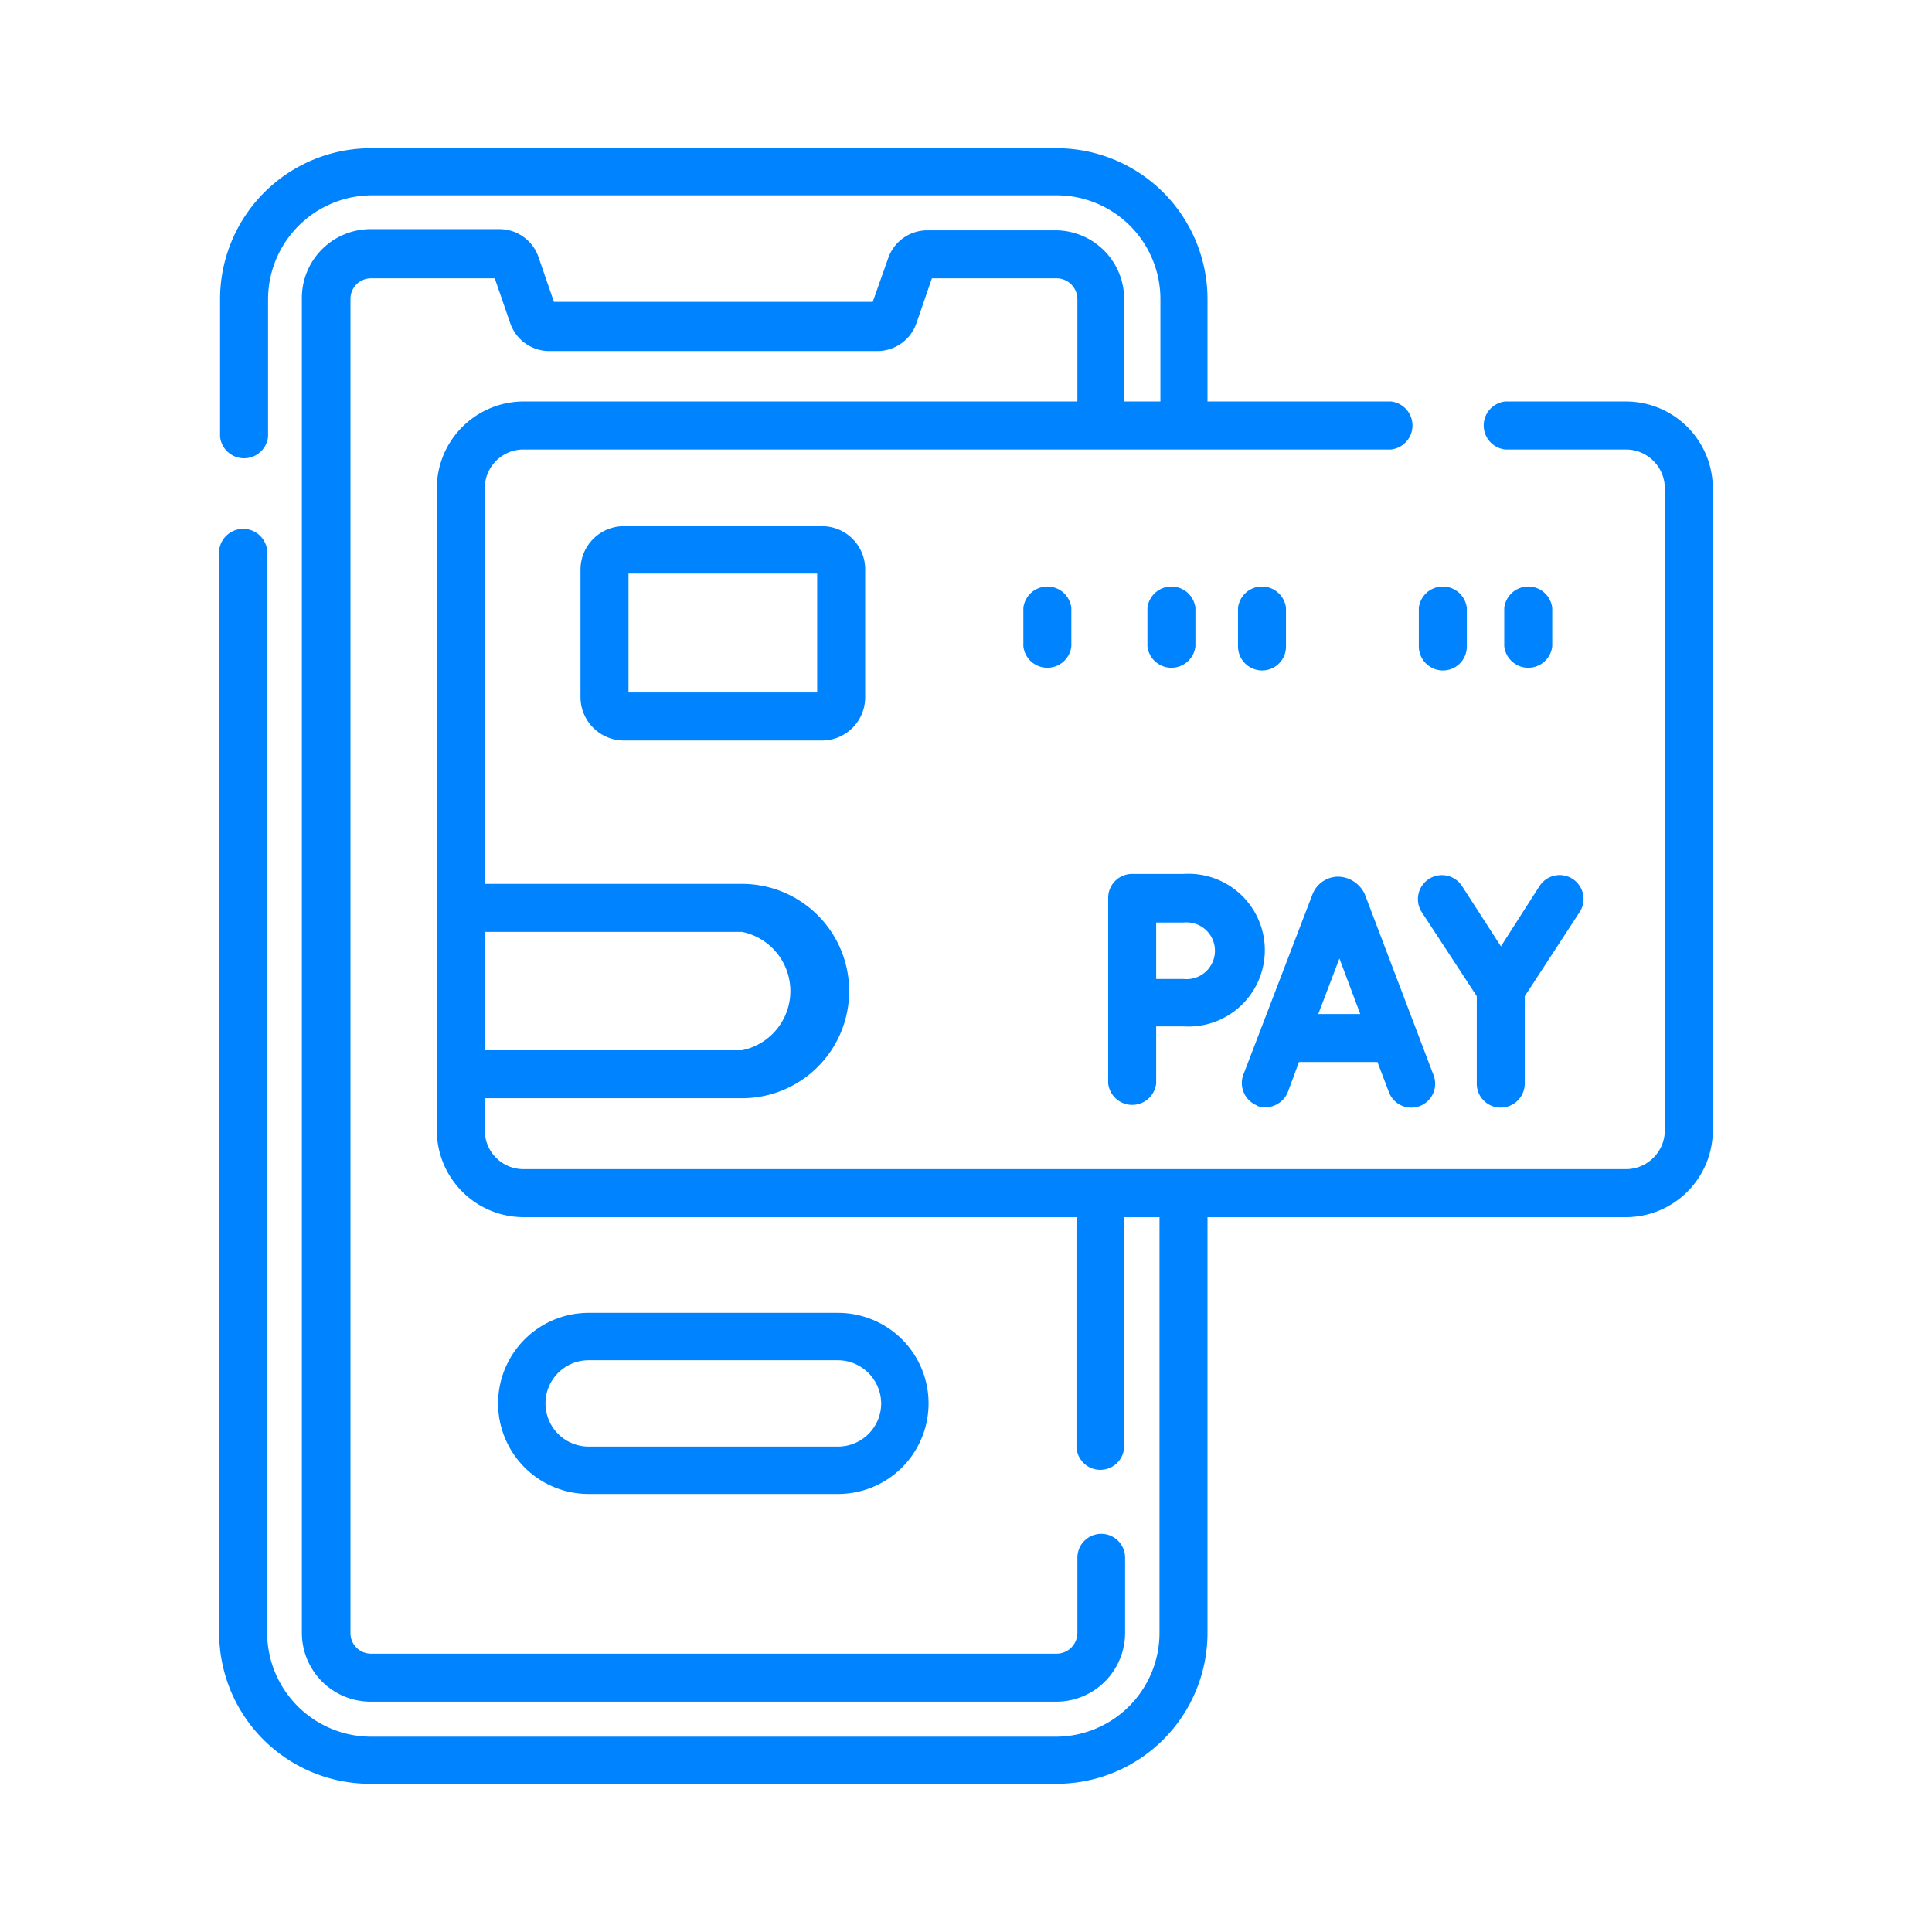 <svg xmlns="http://www.w3.org/2000/svg" viewBox="0 0 64 64"><defs><style>.cls-2{fill:#0083ff}</style></defs><g id="Layer_2" data-name="Layer 2"><g id="Layer_1-2" data-name="Layer 1"><g id="Online_Payments" data-name="Online Payments"><path fill="none" d="M0 0h64v64H0z"/><path class="cls-2" d="M19.5 43.49a3 3 0 0 0 0 6h8.26a3 3 0 0 0 0-6zm9.69 3a1.43 1.43 0 0 1-1.43 1.43H19.5a1.43 1.43 0 0 1 0-2.86h8.26a1.44 1.44 0 0 1 1.43 1.45z"/><path class="cls-2" d="M53.86 13.3h-4a.8.8 0 0 0 0 1.59h4a1.29 1.29 0 0 1 1.29 1.29v21.26a1.29 1.29 0 0 1-1.29 1.29H17.34a1.28 1.28 0 0 1-1.28-1.29v-1.06h8.52a3.55 3.55 0 0 0 0-7.1h-8.52v-13.1a1.28 1.28 0 0 1 1.28-1.29h28.74a.8.8 0 0 0 0-1.59H40V9.91a5 5 0 0 0-5-5H12.29a5 5 0 0 0-5 5v4.56a.8.8 0 0 0 1.59 0V9.91a3.45 3.45 0 0 1 3.44-3.44H35a3.44 3.44 0 0 1 3.44 3.44v3.39h-1.2V9.91A2.28 2.28 0 0 0 35 7.63h-4.28a1.37 1.37 0 0 0-1.3.93L28.91 10H18.35l-.51-1.48a1.37 1.37 0 0 0-1.3-.93h-4.25A2.28 2.28 0 0 0 10 9.91v44.18a2.28 2.28 0 0 0 2.27 2.28H35a2.28 2.28 0 0 0 2.27-2.28V51.6a.79.79 0 0 0-1.58 0v2.49a.69.69 0 0 1-.69.69H12.29a.68.68 0 0 1-.68-.69V9.91a.68.68 0 0 1 .68-.69h4.1l.51 1.48a1.37 1.37 0 0 0 1.3.93h10.86a1.37 1.37 0 0 0 1.3-.93l.51-1.48H35a.69.69 0 0 1 .69.69v3.39H17.34a2.88 2.88 0 0 0-2.87 2.88v21.26a2.88 2.88 0 0 0 2.87 2.88h18.32v7.58a.79.79 0 0 0 1.58 0v-7.58h1.17v13.77A3.44 3.44 0 0 1 35 57.53H12.29a3.45 3.45 0 0 1-3.44-3.44V18.23a.8.8 0 0 0-1.59 0v35.86a5 5 0 0 0 5 5H35a5 5 0 0 0 5-5V40.32h13.86a2.88 2.88 0 0 0 2.88-2.88V16.18a2.88 2.88 0 0 0-2.88-2.88zM24.58 30.87a2 2 0 0 1 0 3.92h-8.52v-3.92z"/><path class="cls-2" d="M41.66 36.64a.81.81 0 0 0 1-.46l.37-1h2.6l.38 1a.79.79 0 1 0 1.48-.56l-2.28-6a1 1 0 0 0-.87-.58.92.92 0 0 0-.86.58l-2.3 6a.8.8 0 0 0 .46 1zm2.71-4.89l.69 1.84h-1.39zM48.92 33v2.89a.79.79 0 0 0 .79.8.8.8 0 0 0 .8-.79V33l1.82-2.79a.79.79 0 1 0-1.33-.86l-1.28 2-1.29-2a.79.79 0 0 0-1.33.87zm-12.21 2.89a.8.8 0 0 0 1.59 0V34h.91a2.53 2.53 0 1 0 0-5.05H37.5a.79.79 0 0 0-.79.8zm2.5-5.33a.94.94 0 1 1 0 1.87h-.91v-1.87zM20.66 17.43a1.44 1.44 0 0 0-1.43 1.43v4.24a1.44 1.44 0 0 0 1.43 1.43h6.57a1.43 1.43 0 0 0 1.43-1.43v-4.24a1.43 1.43 0 0 0-1.43-1.43zm6.41 5.51h-6.25V19h6.25zm6.83-2.8v1.27a.8.8 0 0 0 1.59 0v-1.27a.8.8 0 0 0-1.59 0zm13.9 2.07a.79.79 0 0 0 .79-.8v-1.27a.8.8 0 0 0-1.59 0v1.27a.8.8 0 0 0 .8.8zm3.62-.8v-1.27a.8.8 0 0 0-1.59 0v1.27a.8.8 0 0 0 1.59 0zm-11.82 0v-1.27a.8.8 0 0 0-1.59 0v1.27a.8.8 0 0 0 1.59 0zm2.21.8a.79.79 0 0 0 .79-.8v-1.27a.8.8 0 0 0-1.59 0v1.27a.8.8 0 0 0 .8.8z"/></g></g></g></svg>
